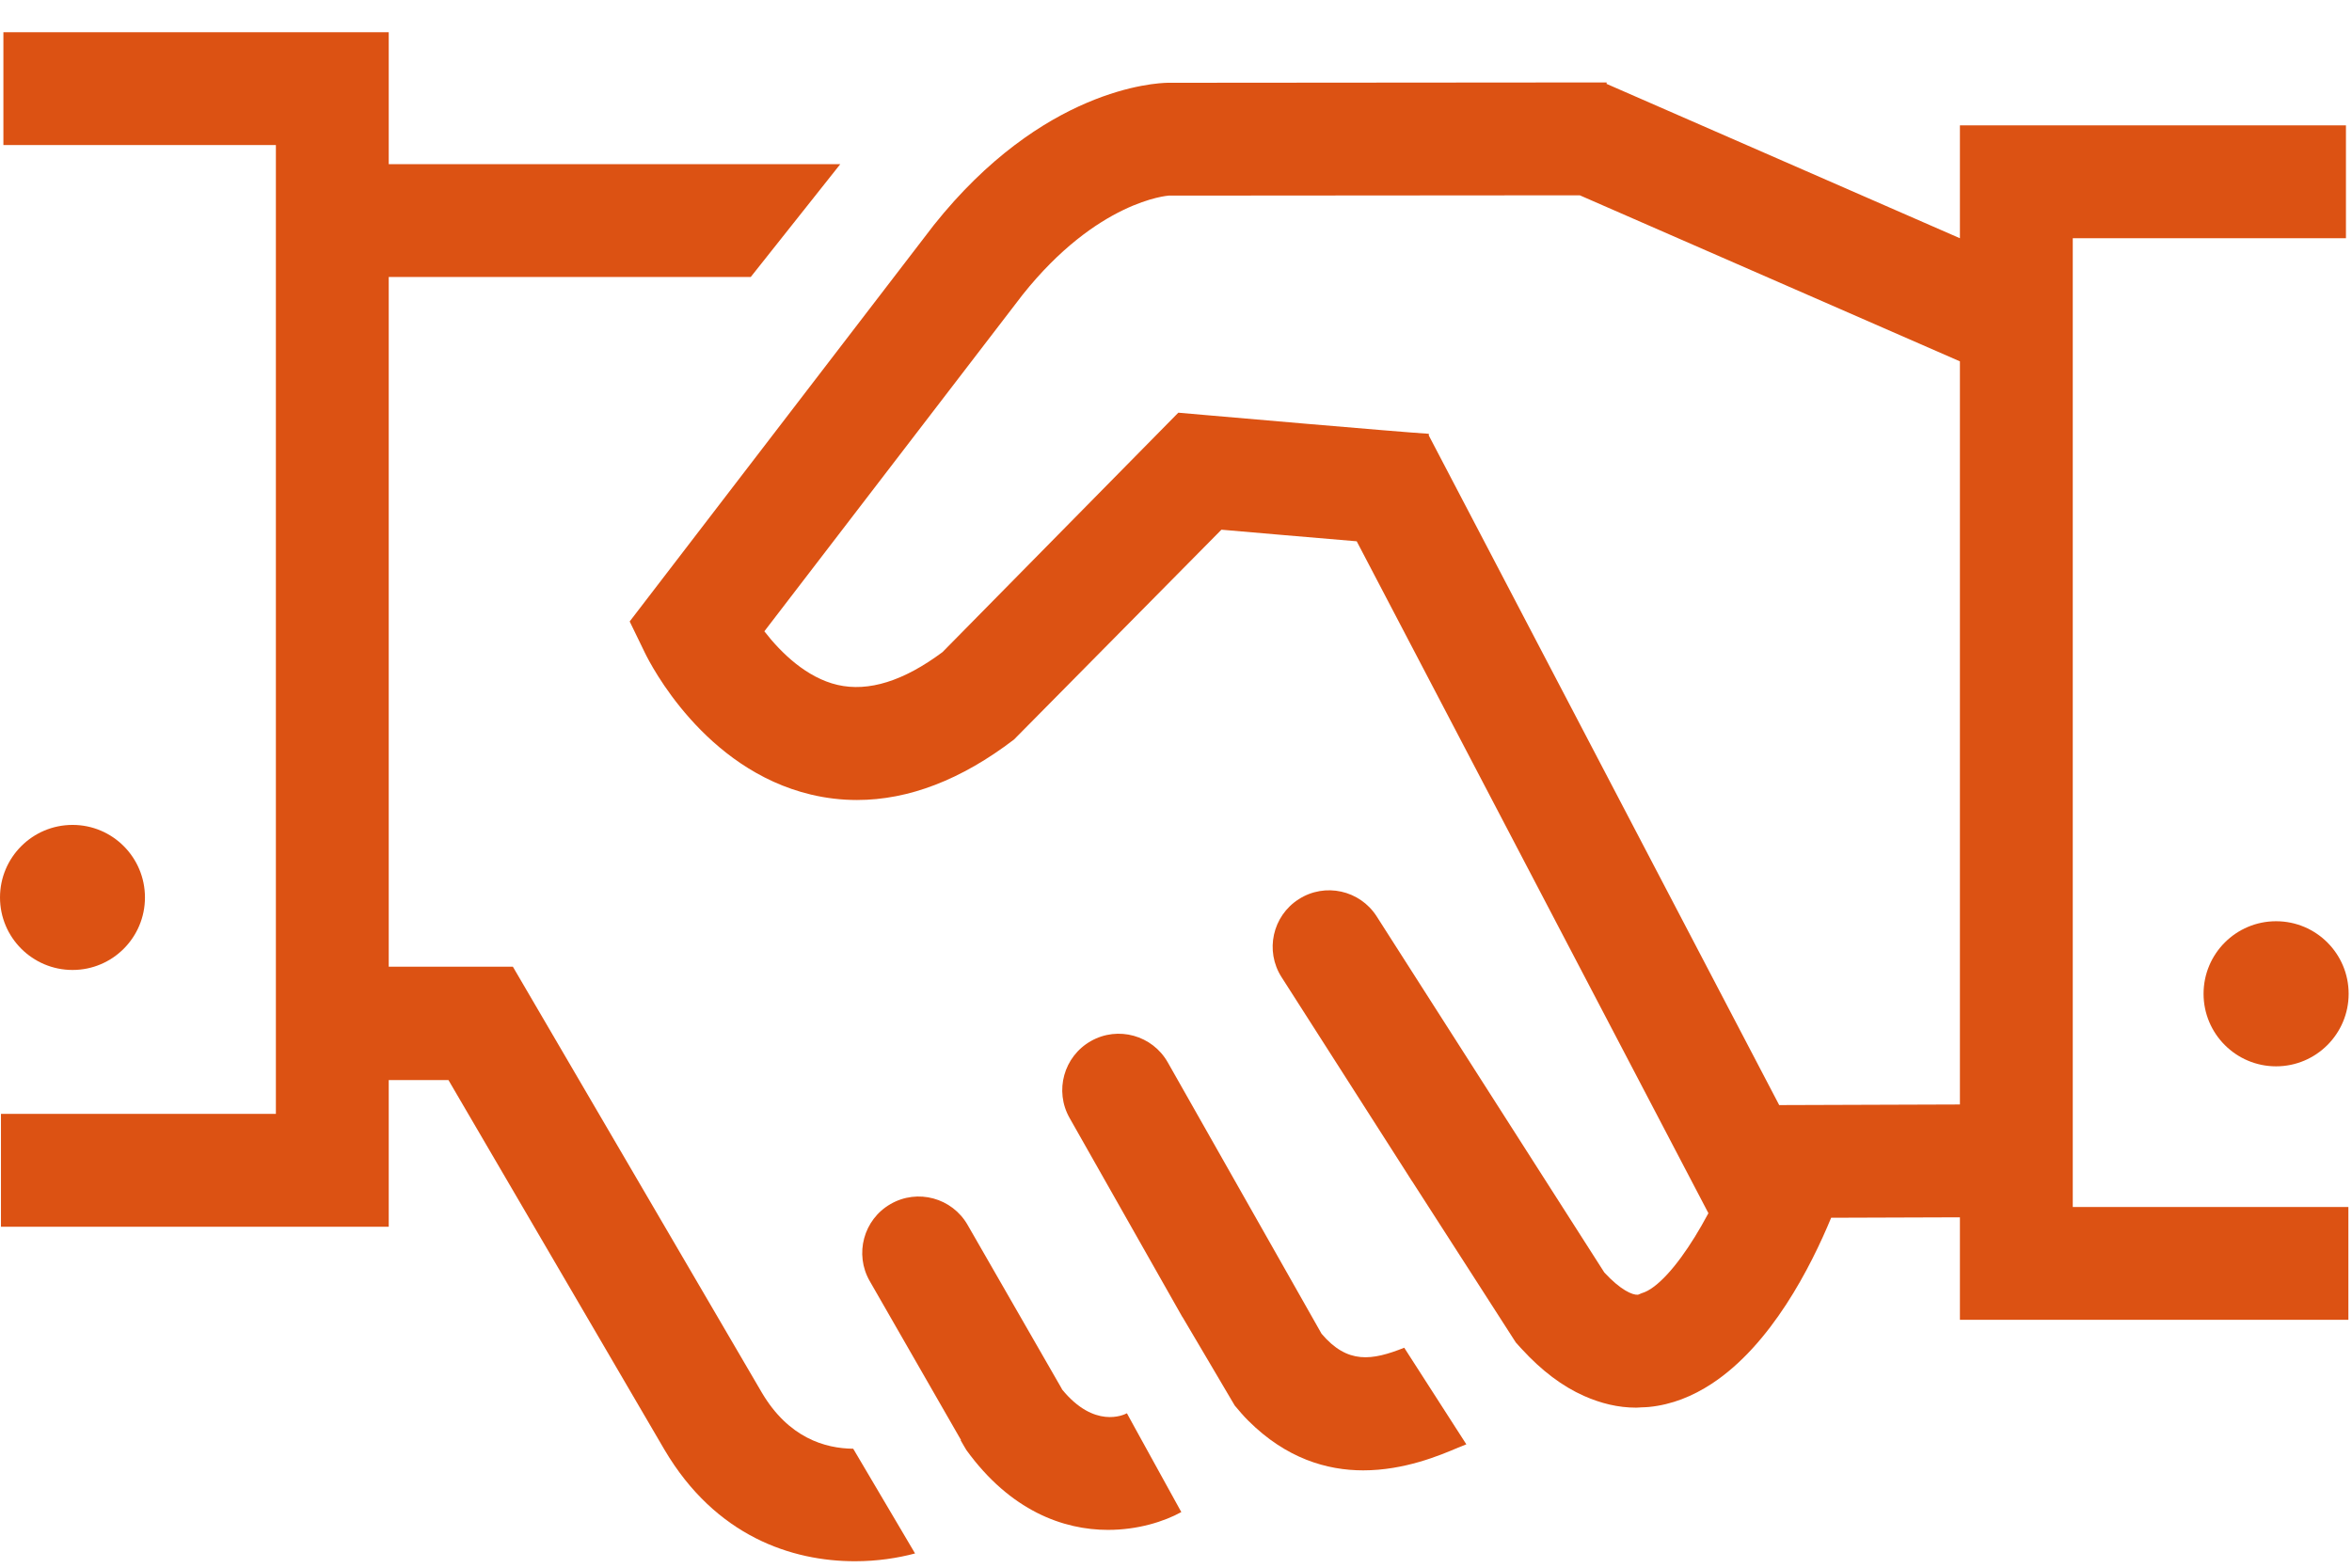 <?xml version="1.0" encoding="UTF-8" standalone="no"?>
<svg width="54px" height="36px" viewBox="0 0 54 36" version="1.1" xmlns="http://www.w3.org/2000/svg" xmlns:xlink="http://www.w3.org/1999/xlink">
    <!-- Generator: Sketch 41 (35326) - http://www.bohemiancoding.com/sketch -->
    <title>Page 1</title>
    <desc>Created with Sketch.</desc>
    <defs></defs>
    <g id="Boostrap-3-Grid" stroke="none" stroke-width="1" fill="none" fill-rule="evenodd">
        <g id="Home-V2---dekstop" transform="translate(-718, -1552)" fill="#DC5213">
            <g id="Group-8" transform="translate(0, 1224)">
                <g id="Group-11" transform="translate(669, 274)">
                    <g id="Group-14">
                        <g id="Page-1" transform="translate(49, 54)">
                            <path d="M3.328,20.609 C3.328,21.528 2.585,22.274 1.666,22.274 C0.746,22.274 7.40358155e-05,21.528 7.40358155e-05,20.609 C7.40358155e-05,19.689 0.746,18.943 1.666,18.943 C2.585,18.943 3.328,19.689 3.328,20.609" id="Fill-1"></path>
                            <path d="M32.24,30.949 C31.498,31.244 30.938,31.33 30.342,30.628 L29.379,28.928 L26.811,24.396 C26.458,23.774 25.669,23.554 25.046,23.907 C24.422,24.261 24.204,25.051 24.557,25.673 L27.104,30.169 L27.147,30.245 L27.149,30.244 L27.797,31.341 L28.276,32.154 L28.349,32.277 C28.452,32.4 28.554,32.521 28.66,32.625 C29.531,33.494 30.466,33.765 31.297,33.765 C32.245,33.765 33.056,33.422 33.477,33.243 C33.551,33.212 33.61,33.188 33.666,33.167 L33.165,32.388 L32.24,30.949 Z" id="Fill-3"></path>
                            <path d="M25.873,32.454 C25.794,32.497 25.123,32.81 24.386,31.909 L24.373,31.883 L22.215,28.128 C21.859,27.507 21.067,27.292 20.447,27.649 C19.826,28.005 19.612,28.798 19.968,29.418 L22.01,32.975 L22.064,33.067 L22.055,33.073 L22.132,33.206 L22.188,33.3 C23.199,34.695 24.413,35.132 25.439,35.132 C26.125,35.132 26.726,34.941 27.122,34.723 L26.042,32.763 L25.873,32.454 Z" id="Fill-5"></path>
                            <path d="M52.257,21.155 C51.338,21.155 50.592,21.901 50.592,22.821 C50.592,23.74 51.338,24.487 52.257,24.487 C53.177,24.487 53.923,23.74 53.923,22.821 C53.923,21.901 53.177,21.155 52.257,21.155" id="Fill-7"></path>
                            <path d="M19.589,33.268 C18.941,33.263 18.104,33.017 17.492,31.981 L11.775,22.199 L8.925,22.199 L8.925,6.361 L17.236,6.361 L19.292,3.77 L8.925,3.77 L8.925,0.74 L0.078,0.74 L0.078,3.331 L6.334,3.331 L6.334,25.578 L0.022,25.578 L0.022,28.17 L8.925,28.17 L8.925,24.802 L10.296,24.802 L15.257,33.293 C16.432,35.284 18.186,35.852 19.631,35.852 C20.144,35.852 20.614,35.778 21.009,35.673 L19.589,33.268 Z" id="Fill-9"></path>
                            <path d="M40.849,25.377 L32.804,10 L32.806,9.962 C32.103,9.918 27.705,9.534 27.66,9.53 L27.053,9.477 L21.639,14.975 C20.748,15.639 19.94,15.893 19.229,15.728 C18.521,15.564 17.931,14.992 17.549,14.497 L23.477,6.77 C25.195,4.611 26.807,4.495 26.831,4.492 L36.271,4.485 L44.998,8.298 L44.998,25.363 L40.849,25.377 Z M47.589,5.47 L53.861,5.47 L53.861,2.879 L44.998,2.879 L44.998,5.471 L36.89,1.928 L36.887,1.935 L36.887,1.893 L26.813,1.901 C26.525,1.905 23.936,2.031 21.435,5.175 L14.457,14.271 L14.806,14.99 C14.938,15.262 16.166,17.664 18.621,18.247 C18.97,18.33 19.322,18.371 19.676,18.371 C20.863,18.371 22.072,17.907 23.281,16.982 L28.043,12.164 C28.798,12.229 30.104,12.343 31.149,12.43 L39.224,27.86 C39.221,27.865 39.218,27.87 39.215,27.875 C38.821,28.614 38.371,29.245 37.979,29.542 C37.877,29.62 37.78,29.672 37.689,29.698 C37.66,29.706 37.629,29.729 37.602,29.732 C37.481,29.741 37.207,29.625 36.834,29.221 L34.655,25.812 L31.607,21.043 C31.221,20.44 30.42,20.263 29.818,20.649 C29.214,21.035 29.038,21.836 29.423,22.438 L32.233,26.833 L32.422,27.13 L32.424,27.13 L33.859,29.361 L34.78,30.794 L34.801,30.827 C34.834,30.864 34.866,30.898 34.898,30.935 C34.911,30.949 34.923,30.963 34.937,30.977 C35.394,31.476 35.871,31.836 36.368,32.056 C36.756,32.228 37.153,32.325 37.563,32.325 C37.604,32.325 37.647,32.32 37.689,32.318 C37.746,32.316 37.803,32.315 37.861,32.309 C38.387,32.257 38.864,32.061 39.298,31.777 C40.666,30.881 41.576,29.09 42.042,27.964 L44.998,27.954 L44.998,30.308 L53.917,30.308 L53.917,27.717 L47.589,27.717 L47.589,5.47 Z" id="Fill-12"></path>
                        </g>
                    </g>
                </g>
            </g>
        </g>
    </g>
</svg>